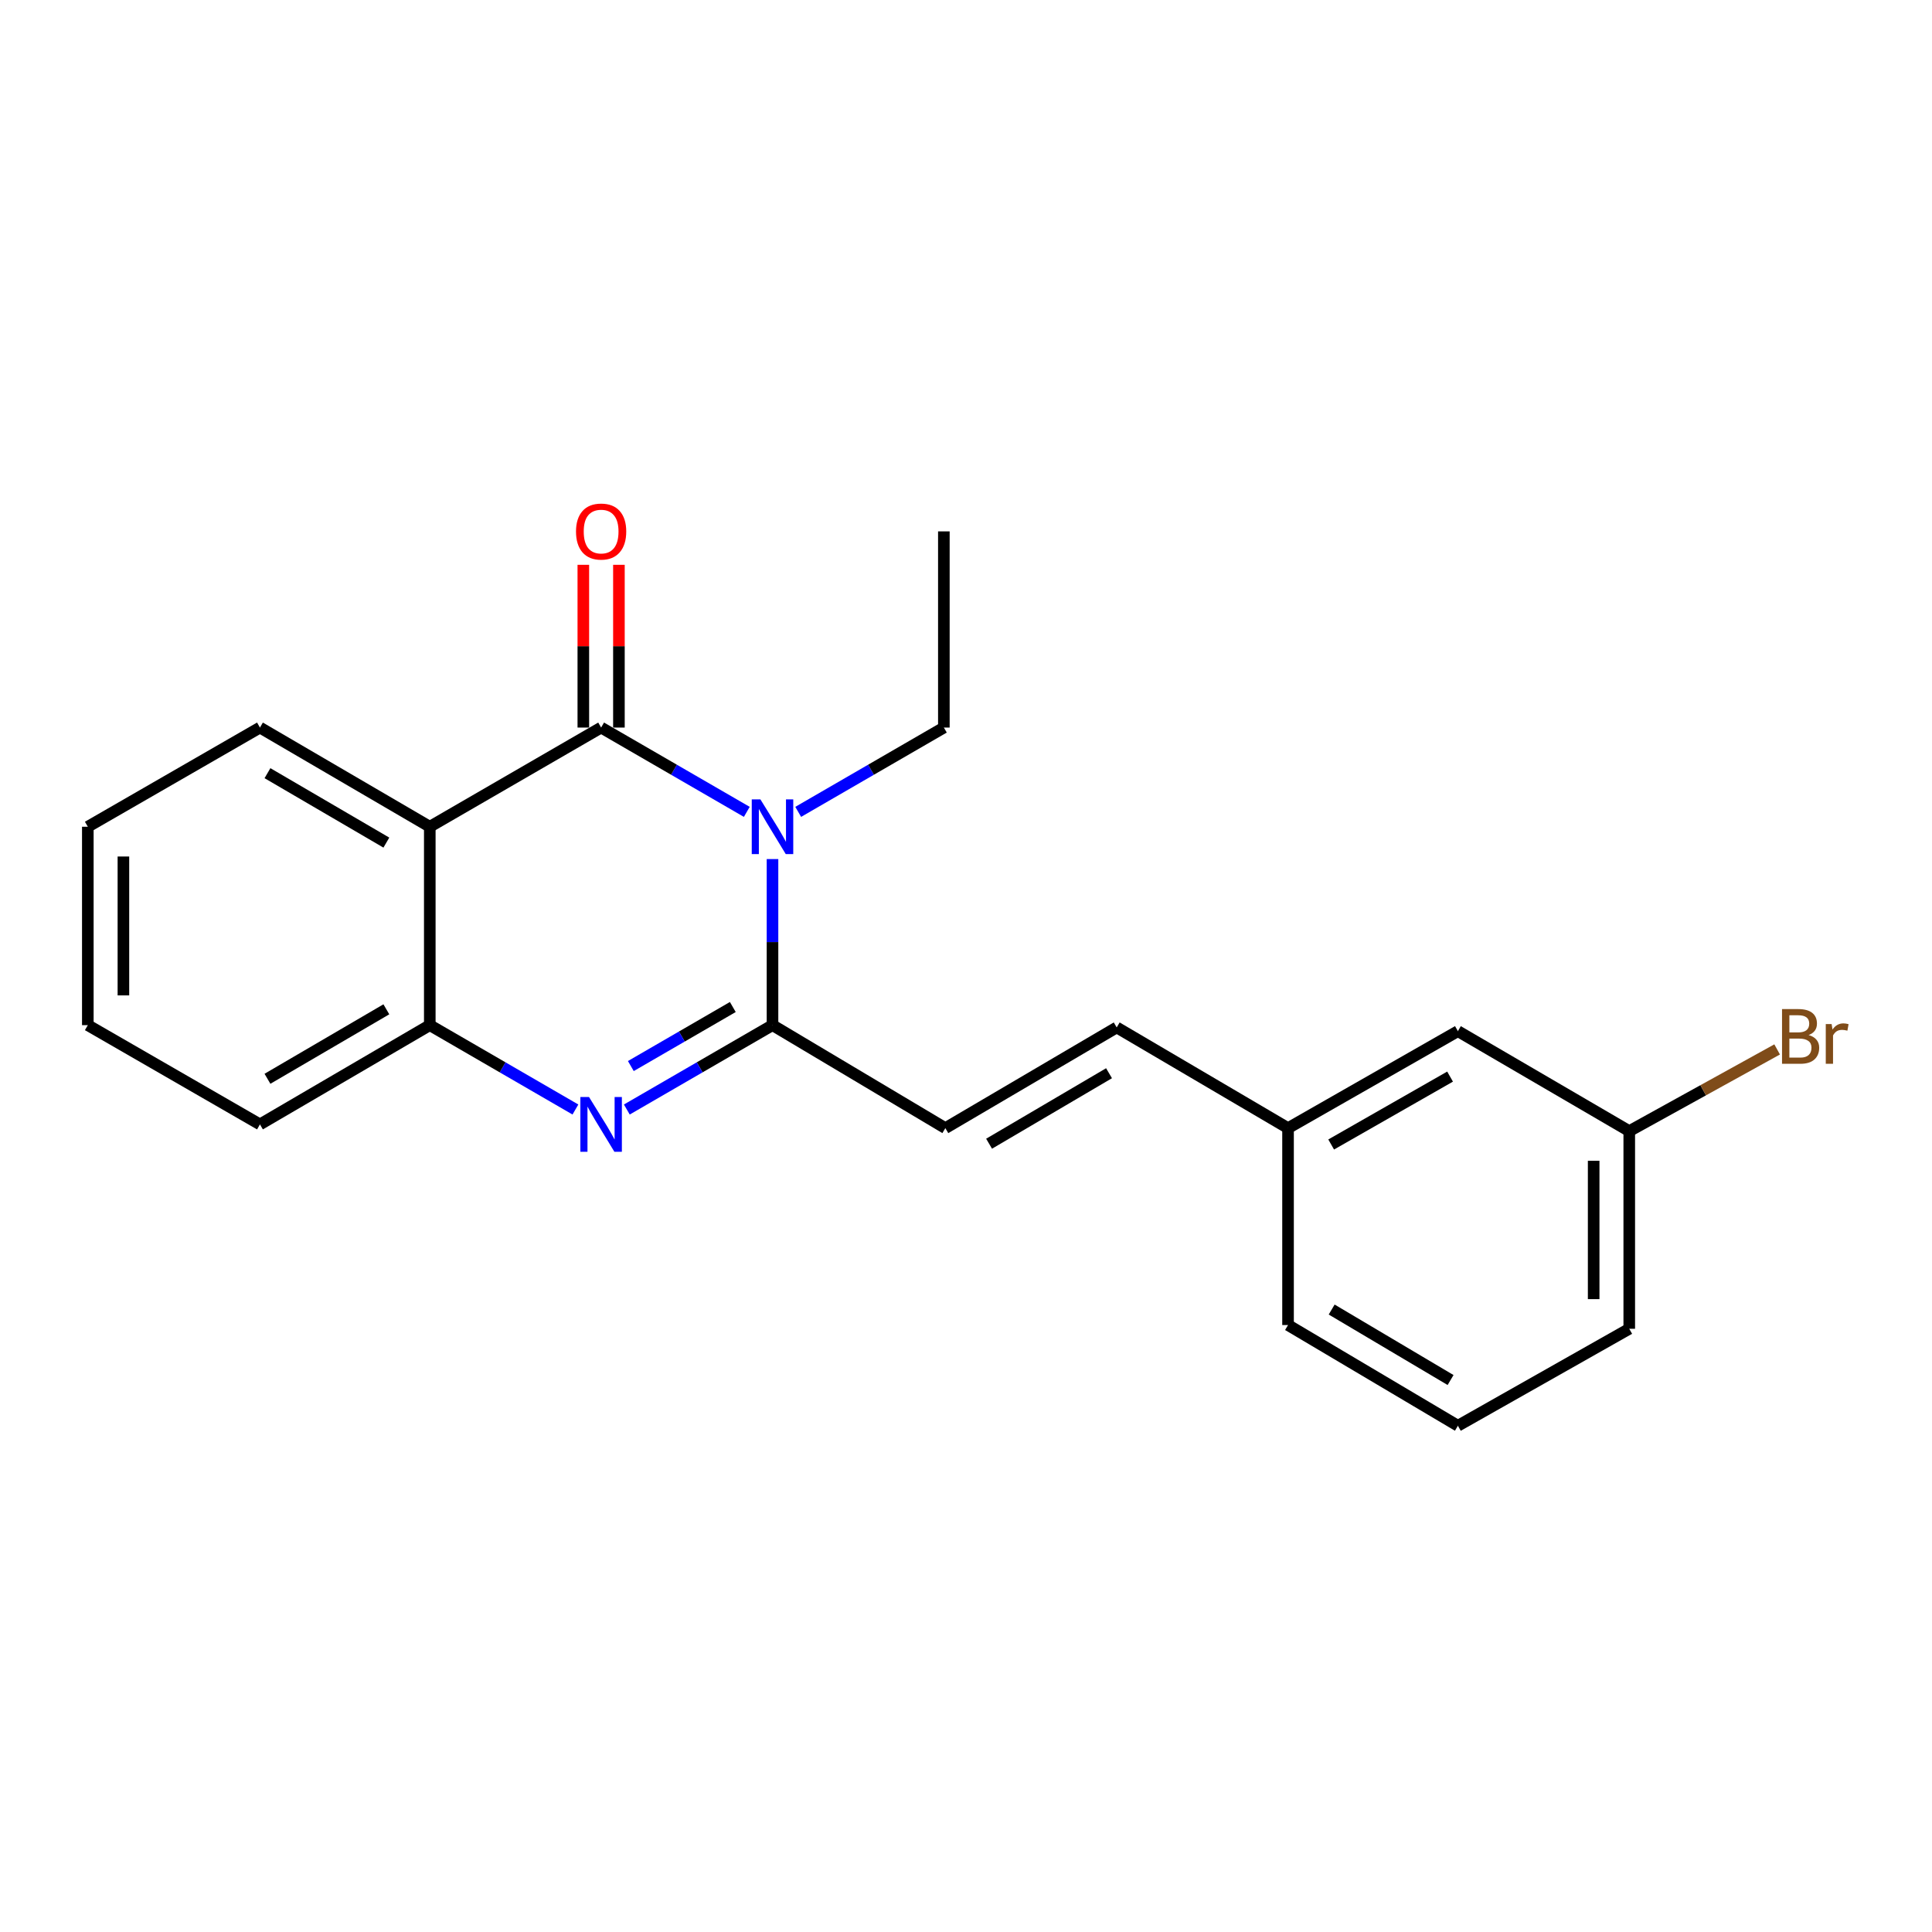 <?xml version='1.0' encoding='iso-8859-1'?>
<svg version='1.1' baseProfile='full'
              xmlns='http://www.w3.org/2000/svg'
                      xmlns:rdkit='http://www.rdkit.org/xml'
                      xmlns:xlink='http://www.w3.org/1999/xlink'
                  xml:space='preserve'
width='1000px' height='1000px' viewBox='0 0 1000 1000'>
<!-- END OF HEADER -->
<rect style='opacity:1.0;fill:#FFFFFF;stroke:none' width='1000' height='1000' x='0' y='0'> </rect>
<path class='bond-0' d='M 386.543,420.224 L 348.842,398.404' style='fill:none;fill-rule:evenodd;stroke:#0000FF;stroke-width:6px;stroke-linecap:butt;stroke-linejoin:miter;stroke-opacity:1' />
<path class='bond-0' d='M 348.842,398.404 L 311.14,376.584' style='fill:none;fill-rule:evenodd;stroke:#000000;stroke-width:6px;stroke-linecap:butt;stroke-linejoin:miter;stroke-opacity:1' />
<path class='bond-1' d='M 399.846,444.65 L 399.846,487.634' style='fill:none;fill-rule:evenodd;stroke:#0000FF;stroke-width:6px;stroke-linecap:butt;stroke-linejoin:miter;stroke-opacity:1' />
<path class='bond-1' d='M 399.846,487.634 L 399.846,530.618' style='fill:none;fill-rule:evenodd;stroke:#000000;stroke-width:6px;stroke-linecap:butt;stroke-linejoin:miter;stroke-opacity:1' />
<path class='bond-8' d='M 413.148,420.223 L 450.844,398.404' style='fill:none;fill-rule:evenodd;stroke:#0000FF;stroke-width:6px;stroke-linecap:butt;stroke-linejoin:miter;stroke-opacity:1' />
<path class='bond-8' d='M 450.844,398.404 L 488.541,376.584' style='fill:none;fill-rule:evenodd;stroke:#000000;stroke-width:6px;stroke-linecap:butt;stroke-linejoin:miter;stroke-opacity:1' />
<path class='bond-3' d='M 311.14,376.584 L 222.456,427.922' style='fill:none;fill-rule:evenodd;stroke:#000000;stroke-width:6px;stroke-linecap:butt;stroke-linejoin:miter;stroke-opacity:1' />
<path class='bond-6' d='M 320.352,376.584 L 320.352,334.464' style='fill:none;fill-rule:evenodd;stroke:#000000;stroke-width:6px;stroke-linecap:butt;stroke-linejoin:miter;stroke-opacity:1' />
<path class='bond-6' d='M 320.352,334.464 L 320.352,292.343' style='fill:none;fill-rule:evenodd;stroke:#FF0000;stroke-width:6px;stroke-linecap:butt;stroke-linejoin:miter;stroke-opacity:1' />
<path class='bond-6' d='M 301.929,376.584 L 301.929,334.464' style='fill:none;fill-rule:evenodd;stroke:#000000;stroke-width:6px;stroke-linecap:butt;stroke-linejoin:miter;stroke-opacity:1' />
<path class='bond-6' d='M 301.929,334.464 L 301.929,292.343' style='fill:none;fill-rule:evenodd;stroke:#FF0000;stroke-width:6px;stroke-linecap:butt;stroke-linejoin:miter;stroke-opacity:1' />
<path class='bond-2' d='M 399.846,530.618 L 362.144,552.451' style='fill:none;fill-rule:evenodd;stroke:#000000;stroke-width:6px;stroke-linecap:butt;stroke-linejoin:miter;stroke-opacity:1' />
<path class='bond-2' d='M 362.144,552.451 L 324.443,574.284' style='fill:none;fill-rule:evenodd;stroke:#0000FF;stroke-width:6px;stroke-linecap:butt;stroke-linejoin:miter;stroke-opacity:1' />
<path class='bond-2' d='M 379.303,521.226 L 352.912,536.509' style='fill:none;fill-rule:evenodd;stroke:#000000;stroke-width:6px;stroke-linecap:butt;stroke-linejoin:miter;stroke-opacity:1' />
<path class='bond-2' d='M 352.912,536.509 L 326.521,551.791' style='fill:none;fill-rule:evenodd;stroke:#0000FF;stroke-width:6px;stroke-linecap:butt;stroke-linejoin:miter;stroke-opacity:1' />
<path class='bond-5' d='M 399.846,530.618 L 489.308,583.921' style='fill:none;fill-rule:evenodd;stroke:#000000;stroke-width:6px;stroke-linecap:butt;stroke-linejoin:miter;stroke-opacity:1' />
<path class='bond-4' d='M 297.838,574.282 L 260.147,552.45' style='fill:none;fill-rule:evenodd;stroke:#0000FF;stroke-width:6px;stroke-linecap:butt;stroke-linejoin:miter;stroke-opacity:1' />
<path class='bond-4' d='M 260.147,552.45 L 222.456,530.618' style='fill:none;fill-rule:evenodd;stroke:#000000;stroke-width:6px;stroke-linecap:butt;stroke-linejoin:miter;stroke-opacity:1' />
<path class='bond-11' d='M 222.456,427.922 L 134.549,376.584' style='fill:none;fill-rule:evenodd;stroke:#000000;stroke-width:6px;stroke-linecap:butt;stroke-linejoin:miter;stroke-opacity:1' />
<path class='bond-11' d='M 199.979,436.13 L 138.444,400.193' style='fill:none;fill-rule:evenodd;stroke:#000000;stroke-width:6px;stroke-linecap:butt;stroke-linejoin:miter;stroke-opacity:1' />
<path class='bond-21' d='M 222.456,427.922 L 222.456,530.618' style='fill:none;fill-rule:evenodd;stroke:#000000;stroke-width:6px;stroke-linecap:butt;stroke-linejoin:miter;stroke-opacity:1' />
<path class='bond-14' d='M 222.456,530.618 L 134.549,581.987' style='fill:none;fill-rule:evenodd;stroke:#000000;stroke-width:6px;stroke-linecap:butt;stroke-linejoin:miter;stroke-opacity:1' />
<path class='bond-14' d='M 199.975,522.418 L 138.44,558.376' style='fill:none;fill-rule:evenodd;stroke:#000000;stroke-width:6px;stroke-linecap:butt;stroke-linejoin:miter;stroke-opacity:1' />
<path class='bond-7' d='M 489.308,583.921 L 578.003,531.795' style='fill:none;fill-rule:evenodd;stroke:#000000;stroke-width:6px;stroke-linecap:butt;stroke-linejoin:miter;stroke-opacity:1' />
<path class='bond-7' d='M 511.947,591.985 L 574.033,555.497' style='fill:none;fill-rule:evenodd;stroke:#000000;stroke-width:6px;stroke-linecap:butt;stroke-linejoin:miter;stroke-opacity:1' />
<path class='bond-9' d='M 578.003,531.795 L 666.688,583.921' style='fill:none;fill-rule:evenodd;stroke:#000000;stroke-width:6px;stroke-linecap:butt;stroke-linejoin:miter;stroke-opacity:1' />
<path class='bond-18' d='M 488.541,376.584 L 488.541,275.045' style='fill:none;fill-rule:evenodd;stroke:#000000;stroke-width:6px;stroke-linecap:butt;stroke-linejoin:miter;stroke-opacity:1' />
<path class='bond-10' d='M 666.688,583.921 L 754.605,533.72' style='fill:none;fill-rule:evenodd;stroke:#000000;stroke-width:6px;stroke-linecap:butt;stroke-linejoin:miter;stroke-opacity:1' />
<path class='bond-10' d='M 689.011,592.389 L 750.553,557.248' style='fill:none;fill-rule:evenodd;stroke:#000000;stroke-width:6px;stroke-linecap:butt;stroke-linejoin:miter;stroke-opacity:1' />
<path class='bond-16' d='M 666.688,583.921 L 666.688,685.84' style='fill:none;fill-rule:evenodd;stroke:#000000;stroke-width:6px;stroke-linecap:butt;stroke-linejoin:miter;stroke-opacity:1' />
<path class='bond-12' d='M 754.605,533.72 L 843.3,585.467' style='fill:none;fill-rule:evenodd;stroke:#000000;stroke-width:6px;stroke-linecap:butt;stroke-linejoin:miter;stroke-opacity:1' />
<path class='bond-19' d='M 134.549,376.584 L 45.455,427.922' style='fill:none;fill-rule:evenodd;stroke:#000000;stroke-width:6px;stroke-linecap:butt;stroke-linejoin:miter;stroke-opacity:1' />
<path class='bond-13' d='M 843.3,585.467 L 881.571,564.322' style='fill:none;fill-rule:evenodd;stroke:#000000;stroke-width:6px;stroke-linecap:butt;stroke-linejoin:miter;stroke-opacity:1' />
<path class='bond-13' d='M 881.571,564.322 L 919.842,543.177' style='fill:none;fill-rule:evenodd;stroke:#7F4C19;stroke-width:6px;stroke-linecap:butt;stroke-linejoin:miter;stroke-opacity:1' />
<path class='bond-23' d='M 843.3,585.467 L 843.3,687.774' style='fill:none;fill-rule:evenodd;stroke:#000000;stroke-width:6px;stroke-linecap:butt;stroke-linejoin:miter;stroke-opacity:1' />
<path class='bond-23' d='M 824.878,600.813 L 824.878,672.428' style='fill:none;fill-rule:evenodd;stroke:#000000;stroke-width:6px;stroke-linecap:butt;stroke-linejoin:miter;stroke-opacity:1' />
<path class='bond-20' d='M 134.549,581.987 L 45.455,530.618' style='fill:none;fill-rule:evenodd;stroke:#000000;stroke-width:6px;stroke-linecap:butt;stroke-linejoin:miter;stroke-opacity:1' />
<path class='bond-15' d='M 754.605,737.966 L 666.688,685.84' style='fill:none;fill-rule:evenodd;stroke:#000000;stroke-width:6px;stroke-linecap:butt;stroke-linejoin:miter;stroke-opacity:1' />
<path class='bond-15' d='M 750.813,714.3 L 689.271,677.812' style='fill:none;fill-rule:evenodd;stroke:#000000;stroke-width:6px;stroke-linecap:butt;stroke-linejoin:miter;stroke-opacity:1' />
<path class='bond-17' d='M 754.605,737.966 L 843.3,687.774' style='fill:none;fill-rule:evenodd;stroke:#000000;stroke-width:6px;stroke-linecap:butt;stroke-linejoin:miter;stroke-opacity:1' />
<path class='bond-22' d='M 45.455,427.922 L 45.455,530.618' style='fill:none;fill-rule:evenodd;stroke:#000000;stroke-width:6px;stroke-linecap:butt;stroke-linejoin:miter;stroke-opacity:1' />
<path class='bond-22' d='M 63.877,443.327 L 63.877,515.214' style='fill:none;fill-rule:evenodd;stroke:#000000;stroke-width:6px;stroke-linecap:butt;stroke-linejoin:miter;stroke-opacity:1' />
<path  class='atom-0' d='M 393.586 413.762
L 402.866 428.762
Q 403.786 430.242, 405.266 432.922
Q 406.746 435.602, 406.826 435.762
L 406.826 413.762
L 410.586 413.762
L 410.586 442.082
L 406.706 442.082
L 396.746 425.682
Q 395.586 423.762, 394.346 421.562
Q 393.146 419.362, 392.786 418.682
L 392.786 442.082
L 389.106 442.082
L 389.106 413.762
L 393.586 413.762
' fill='#0000FF'/>
<path  class='atom-3' d='M 304.88 567.827
L 314.16 582.827
Q 315.08 584.307, 316.56 586.987
Q 318.04 589.667, 318.12 589.827
L 318.12 567.827
L 321.88 567.827
L 321.88 596.147
L 318 596.147
L 308.04 579.747
Q 306.88 577.827, 305.64 575.627
Q 304.44 573.427, 304.08 572.747
L 304.08 596.147
L 300.4 596.147
L 300.4 567.827
L 304.88 567.827
' fill='#0000FF'/>
<path  class='atom-7' d='M 298.14 275.125
Q 298.14 268.325, 301.5 264.525
Q 304.86 260.725, 311.14 260.725
Q 317.42 260.725, 320.78 264.525
Q 324.14 268.325, 324.14 275.125
Q 324.14 282.005, 320.74 285.925
Q 317.34 289.805, 311.14 289.805
Q 304.9 289.805, 301.5 285.925
Q 298.14 282.045, 298.14 275.125
M 311.14 286.605
Q 315.46 286.605, 317.78 283.725
Q 320.14 280.805, 320.14 275.125
Q 320.14 269.565, 317.78 266.765
Q 315.46 263.925, 311.14 263.925
Q 306.82 263.925, 304.46 266.725
Q 302.14 269.525, 302.14 275.125
Q 302.14 280.845, 304.46 283.725
Q 306.82 286.605, 311.14 286.605
' fill='#FF0000'/>
<path  class='atom-14' d='M 936.135 535.743
Q 938.855 536.503, 940.215 538.183
Q 941.615 539.823, 941.615 542.263
Q 941.615 546.183, 939.095 548.423
Q 936.615 550.623, 931.895 550.623
L 922.375 550.623
L 922.375 522.303
L 930.735 522.303
Q 935.575 522.303, 938.015 524.263
Q 940.455 526.223, 940.455 529.823
Q 940.455 534.103, 936.135 535.743
M 926.175 525.503
L 926.175 534.383
L 930.735 534.383
Q 933.535 534.383, 934.975 533.263
Q 936.455 532.103, 936.455 529.823
Q 936.455 525.503, 930.735 525.503
L 926.175 525.503
M 931.895 547.423
Q 934.655 547.423, 936.135 546.103
Q 937.615 544.783, 937.615 542.263
Q 937.615 539.943, 935.975 538.783
Q 934.375 537.583, 931.295 537.583
L 926.175 537.583
L 926.175 547.423
L 931.895 547.423
' fill='#7F4C19'/>
<path  class='atom-14' d='M 948.055 530.063
L 948.495 532.903
Q 950.655 529.703, 954.175 529.703
Q 955.295 529.703, 956.815 530.103
L 956.215 533.463
Q 954.495 533.063, 953.535 533.063
Q 951.855 533.063, 950.735 533.743
Q 949.655 534.383, 948.775 535.943
L 948.775 550.623
L 945.015 550.623
L 945.015 530.063
L 948.055 530.063
' fill='#7F4C19'/>
</svg>
